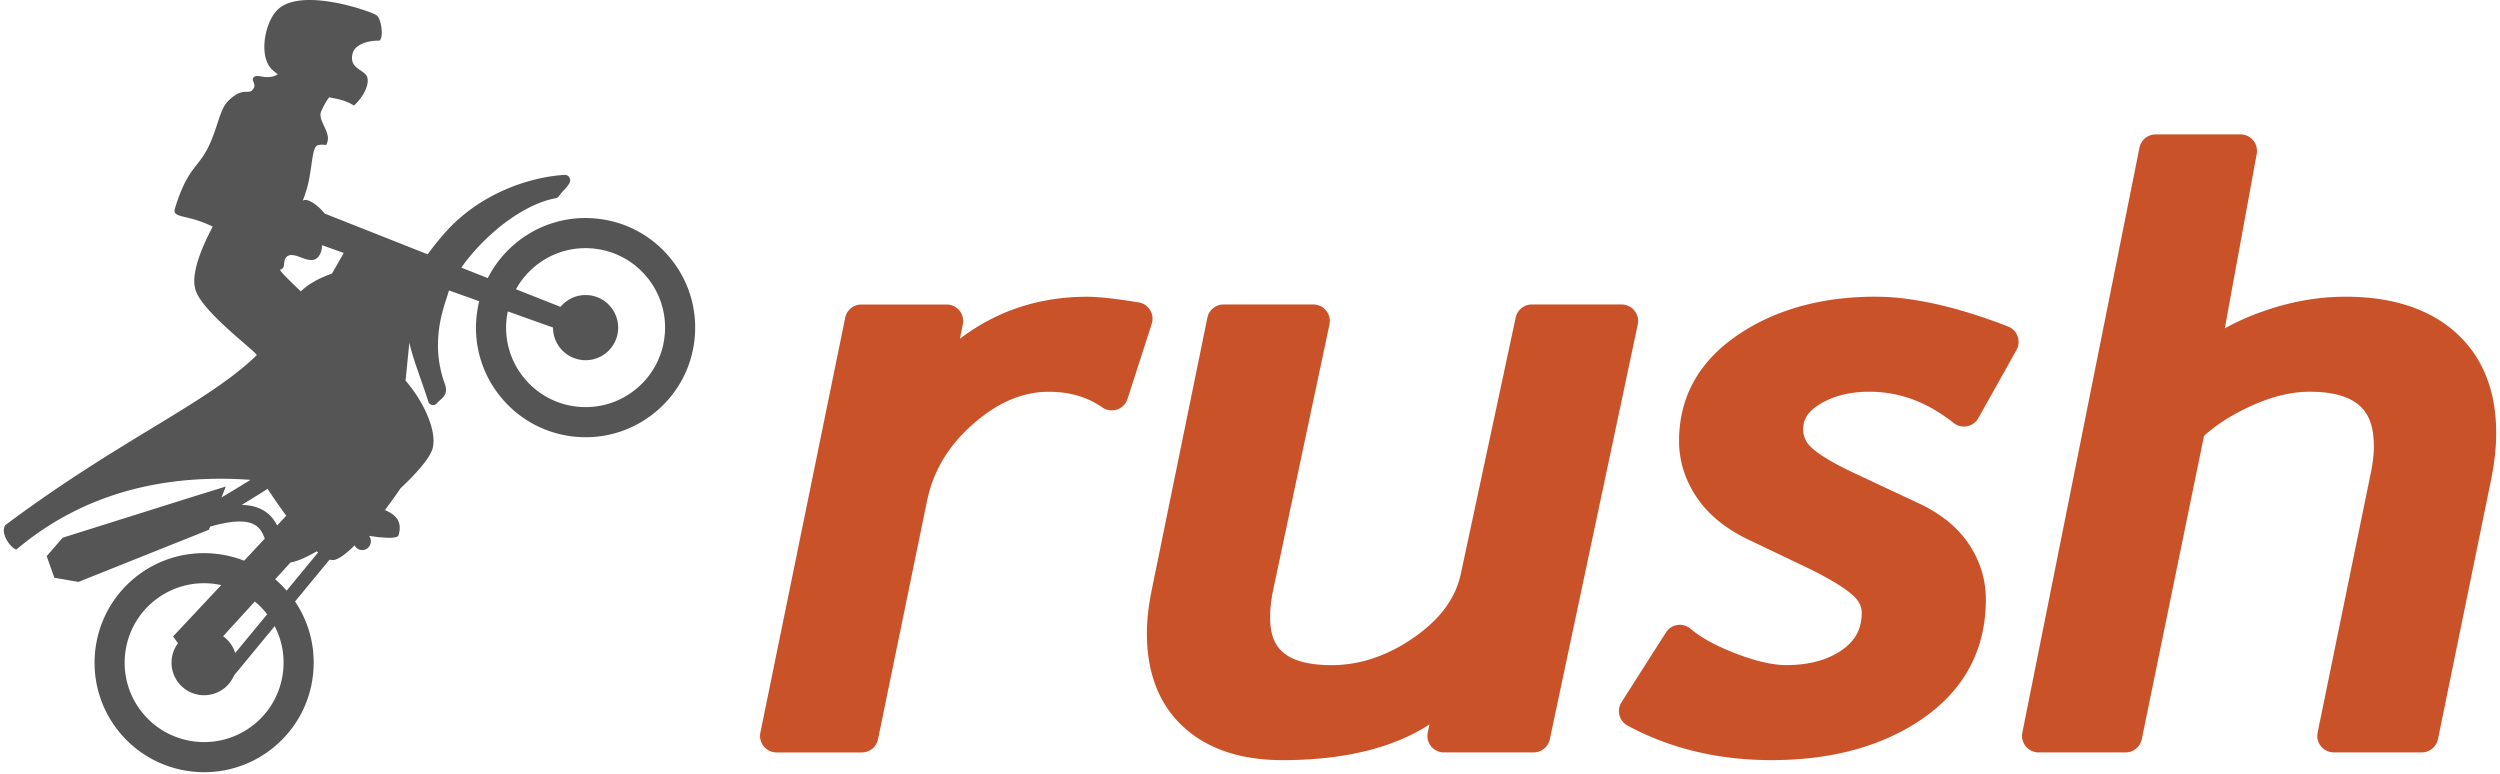 <svg xmlns="http://www.w3.org/2000/svg" width="3.23em" height="1em" viewBox="0 0 512 159"><path fill="#C95228" d="M269.005 62.547a3.39 3.39 0 0 1 3.377 3.72l-.059.376l-11.523 54.352c-.44 2.087-.664 4.021-.664 5.743l.01.652l.031.652l.026.324l.073.644c.561 4.057 3.097 7.624 12.508 7.624c5.835 0 11.554-1.935 16.997-5.75c5.114-3.586 8.191-7.649 9.386-12.398l.165-.718l11.25-52.538a3.39 3.39 0 0 1 2.979-2.666l.339-.017h18.438c.895 0 1.749.354 2.38.975l.256.283a3.38 3.38 0 0 1 .742 2.46l-.058.378l-18.069 85.23a3.39 3.39 0 0 1-2.979 2.673l-.34.017h-18.437a3.395 3.395 0 0 1-3.376-3.729l.059-.377l.35-1.634c-7.52 4.87-17.635 7.33-30.223 7.33c-8.521 0-15.339-2.279-20.263-6.774c-5.016-4.577-7.56-11.043-7.56-19.218c0-2.42.256-5.031.761-7.778l.232-1.186l11.43-55.937a3.39 3.39 0 0 1 2.982-2.696l.342-.017zm115.498-1.597c7.245 0 15.94 1.883 25.86 5.6l1.361.519a3.39 3.39 0 0 1 1.899 4.49l-.162.33l-7.836 14.005a3.393 3.393 0 0 1-5.069 1.002c-5.456-4.325-11.13-6.427-17.344-6.427c-3.954 0-7.376.864-10.172 2.567c-3.011 1.836-3.397 3.733-3.397 5.181c0 1.481.56 2.685 1.76 3.787l.342.301l.416.337l.497.374l.586.41l.68.445l.783.483l.432.255l.95.537l1.069.574l1.197.611l1.33.648l13.633 6.389c4.534 2.108 8.007 4.915 10.315 8.338c2.343 3.477 3.53 7.328 3.53 11.446c0 10.261-4.353 18.483-12.937 24.434c-8.194 5.682-18.662 8.563-31.111 8.563c-10.909 0-20.85-2.387-29.548-7.093a3.394 3.394 0 0 1-1.441-4.456l.195-.35l9.127-14.326a3.39 3.39 0 0 1 5.077-.745c2.09 1.804 5.227 3.517 9.325 5.09c4.074 1.568 7.541 2.361 10.307 2.361c4.722 0 8.618-1.072 11.58-3.187c2.678-1.914 3.926-4.324 3.926-7.585c0-.801-.18-2.036-1.735-3.489l-.339-.303l-.411-.34l-.493-.38l-.58-.418l-.673-.457l-.776-.496l-.884-.537l-.999-.577l-1.122-.618l-1.251-.66l-1.388-.7l-12.955-6.186c-4.555-2.238-8.026-5.134-10.35-8.622c-2.365-3.55-3.566-7.409-3.566-11.47c0-9.066 4.103-16.426 12.193-21.874c7.666-5.163 17.144-7.781 28.169-7.781m-161.965.013q.705 0 1.547.045l1.185.082q.31.025.639.056l1.374.143l1.504.185q.392.051.801.108l1.705.248l1.84.29a3.393 3.393 0 0 1 2.776 4.036l-.094.357l-4.978 15.438a3.394 3.394 0 0 1-5.157 1.75c-3.136-2.165-6.727-3.217-10.979-3.217c-5.406 0-10.494 2.157-15.554 6.598c-4.875 4.276-7.928 9.189-9.311 14.993l-.205.924l-10.049 48.863a3.39 3.39 0 0 1-2.982 2.692l-.341.017h-17.516a3.39 3.39 0 0 1-3.38-3.697l.056-.375l17.424-85.23a3.39 3.39 0 0 1 2.982-2.697l.342-.017h17.515a3.393 3.393 0 0 1 3.38 3.693l-.055.375l-.602 2.966c7.541-5.73 16.294-8.626 26.133-8.626m281.089 7.297c-5.444-4.848-13.042-7.306-22.584-7.306c-5.91 0-11.938 1.13-17.918 3.358c-2.518.938-4.814 1.988-6.877 3.145l6.56-35.842a3.394 3.394 0 0 0-3.337-4.004h-17.424a3.39 3.39 0 0 0-3.327 2.726l-24.06 120.166a3.393 3.393 0 0 0 3.326 4.06h17.884c1.612 0 3-1.134 3.324-2.711l12.785-62.307c2.507-2.295 5.76-4.362 9.685-6.157c4.234-1.934 8.273-2.915 12.004-2.915c9.9 0 12.51 4.148 13.068 8.837l.07.707q.026.355.041.712l.02.715l.002.358c0 1.51-.195 3.24-.577 5.129l-10.97 53.556a3.392 3.392 0 0 0 3.324 4.074h18.07c1.61 0 3-1.134 3.323-2.713l10.973-53.575c.655-3.28.988-6.422.988-9.338c0-8.447-2.613-15.211-7.768-20.12z"/><path fill="#555" d="M136.87 52.977a22.36 22.36 0 0 0-15.216-8.08a22.36 22.36 0 0 0-16.473 5.045a22.45 22.45 0 0 0-5.76 7.19l-5.436-2.15c1.47-2.119 3.397-4.335 5.604-6.39c4.573-4.259 9.595-7.126 13.78-7.868c.278-.05.524-.21.68-.447c.279-.422.719-.905 1.106-1.33c.848-.93 1.648-1.81.88-2.676a1.03 1.03 0 0 0-.834-.346c-7.266.443-17.583 3.851-24.749 12.09c-1.312 1.509-2.43 2.902-3.377 4.232l-21.174-8.38c-1.198-1.538-2.881-2.71-3.875-2.798c-.16-.015-.371.038-.616.137a24.3 24.3 0 0 0 1.37-4.729c.63-3.484.712-6.405 1.71-6.635c1.847-.424 1.647.52 2.017-.83c.55-2.014-2.083-4.398-1.314-6.13c.567-1.278 1.123-2.201 1.626-2.892c1.868.356 3.51.653 5.112 1.702c1.686-1.562 3.095-3.887 2.78-5.637c-.323-1.803-3.809-1.716-3.09-4.96c.473-2.13 3.484-2.779 5.393-2.74c1.058.021.713-4.563-.55-5.29c-1.595-.916-15.587-5.772-20.304-.99c-2.638 2.673-3.904 9.792-.892 12.371c.343.294.677.565 1.007.826c-.43.254-.9.468-1.643.543c-1.639.165-2.549-.55-3.256.029c-.718.588.514 1.316-.04 2.274c-1.013 1.75-1.945-.646-5.27 2.646c-1.546 1.53-1.933 4.459-3.46 8.129c-2.454 5.896-4.606 4.762-7.43 13.844c-.693 2.225 2.26 1.131 7.74 3.814c-2.672 5.058-4.402 9.848-3.585 12.844c1.006 3.69 8.15 9.44 11.856 12.716c.25.22.515.502.796.828C41.782 82.868 24.008 90.165.294 107.882c-1.117 1.804 1.235 4.795 2.283 5.005C16.529 101.115 33.31 97.33 50.67 98.576a273 273 0 0 1-5.95 3.609l.875-2.234l-5.96 1.843l-27.544 8.663l-3.287 3.793l1.58 4.434l4.946.857l26.794-10.715l.254-.65c8.663-2.452 10.267-.16 11.23 2.473l-4.249 4.531c-7.362-2.873-16.028-1.79-22.544 3.586c-9.574 7.9-10.936 22.116-3.036 31.69c4.446 5.386 10.89 8.173 17.383 8.173a22.4 22.4 0 0 0 14.308-5.139a22.36 22.36 0 0 0 8.08-15.216c.503-5.25-.814-10.394-3.727-14.71l7.11-8.618c.322.097.623.129.896.085c1.012-.163 2.516-1.296 4.235-2.99c.331.627 1 1.026 1.731.957c.977-.092 1.691-.984 1.596-1.992a1.86 1.86 0 0 0-.356-.928c3.221.5 5.838.607 6.054-.125c.888-3.002-.781-4.298-2.8-5.179a102 102 0 0 0 3.208-4.466c3.568-3.344 6.209-6.45 6.63-8.351c.879-3.96-2.43-10.18-5.597-13.759c.23-2.378.509-5.106.775-7.824c.44 2.07 1.34 4.657 2.292 7.377c.554 1.583 1.127 3.221 1.6 4.745a1.03 1.03 0 0 0 1.8.323c.181-.233.402-.424.636-.626c.66-.57 1.657-1.432.988-3.253c-2.886-7.85-.7-14.538.352-17.752c.13-.399.242-.742.332-1.046q.071-.234.157-.473l6.194 2.209a23 23 0 0 0-.557 3.278a22.37 22.37 0 0 0 5.046 16.474a22.36 22.36 0 0 0 15.216 8.081q1.099.105 2.187.105c5.21 0 10.217-1.791 14.287-5.15a22.37 22.37 0 0 0 8.081-15.217a22.37 22.37 0 0 0-5.046-16.474zm-69.454 3.22c-2.542.89-4.835 2.112-6.404 3.664c-2.163-2.098-3.853-3.639-4.312-4.468a.9.9 0 0 0 .471-.163c.727-.531.08-1.824 1.009-2.538c1.518-1.169 4.207 1.55 5.957.475c.794-.49 1.242-1.668 1.239-2.796l4.452 1.587zm-18.552 47.52a250 250 0 0 0 5.32-3.294a131 131 0 0 0 3.83 5.525l-1.864 1.989c-1.19-2.273-3.163-4.114-7.286-4.22m10.039 11.823q.291-.043.606-.12c1.21-.302 2.87-1.073 4.786-2.166q.138.122.274.237l-6.469 7.843A22.5 22.5 0 0 0 55.741 119zm-5.168 10.199q.183.225.357.455l-6.558 7.95a6.7 6.7 0 0 0-1.229-2.275a6.7 6.7 0 0 0-1.261-1.171l6.52-7.13a16.3 16.3 0 0 1 2.17 2.17m3.658 11.946a16.22 16.22 0 0 1-5.86 11.035c-6.943 5.73-17.252 4.741-22.98-2.201c-5.73-6.943-4.742-17.253 2.2-22.982a16.25 16.25 0 0 1 10.376-3.726c1.187 0 2.371.13 3.531.384l-9.886 10.547l1.003 1.397a6.69 6.69 0 0 0 .204 8.25a6.693 6.693 0 0 0 9.422.902a6.66 6.66 0 0 0 1.892-2.535l8.35-10.125a16.2 16.2 0 0 1 1.748 9.054M135.76 68.86a16.22 16.22 0 0 1-5.86 11.035a16.22 16.22 0 0 1-11.946 3.66a16.22 16.22 0 0 1-11.035-5.861a16.22 16.22 0 0 1-3.659-11.947q.089-.9.27-1.775l9.289 3.312a6.693 6.693 0 1 0 2.432-5.142c-.333.275-.63.578-.896.898l-9.145-3.618a16.3 16.3 0 0 1 3.91-4.71a16.2 16.2 0 0 1 10.361-3.734q.79 0 1.586.076c4.34.415 8.26 2.497 11.035 5.86a16.22 16.22 0 0 1 3.659 11.946"/></svg>